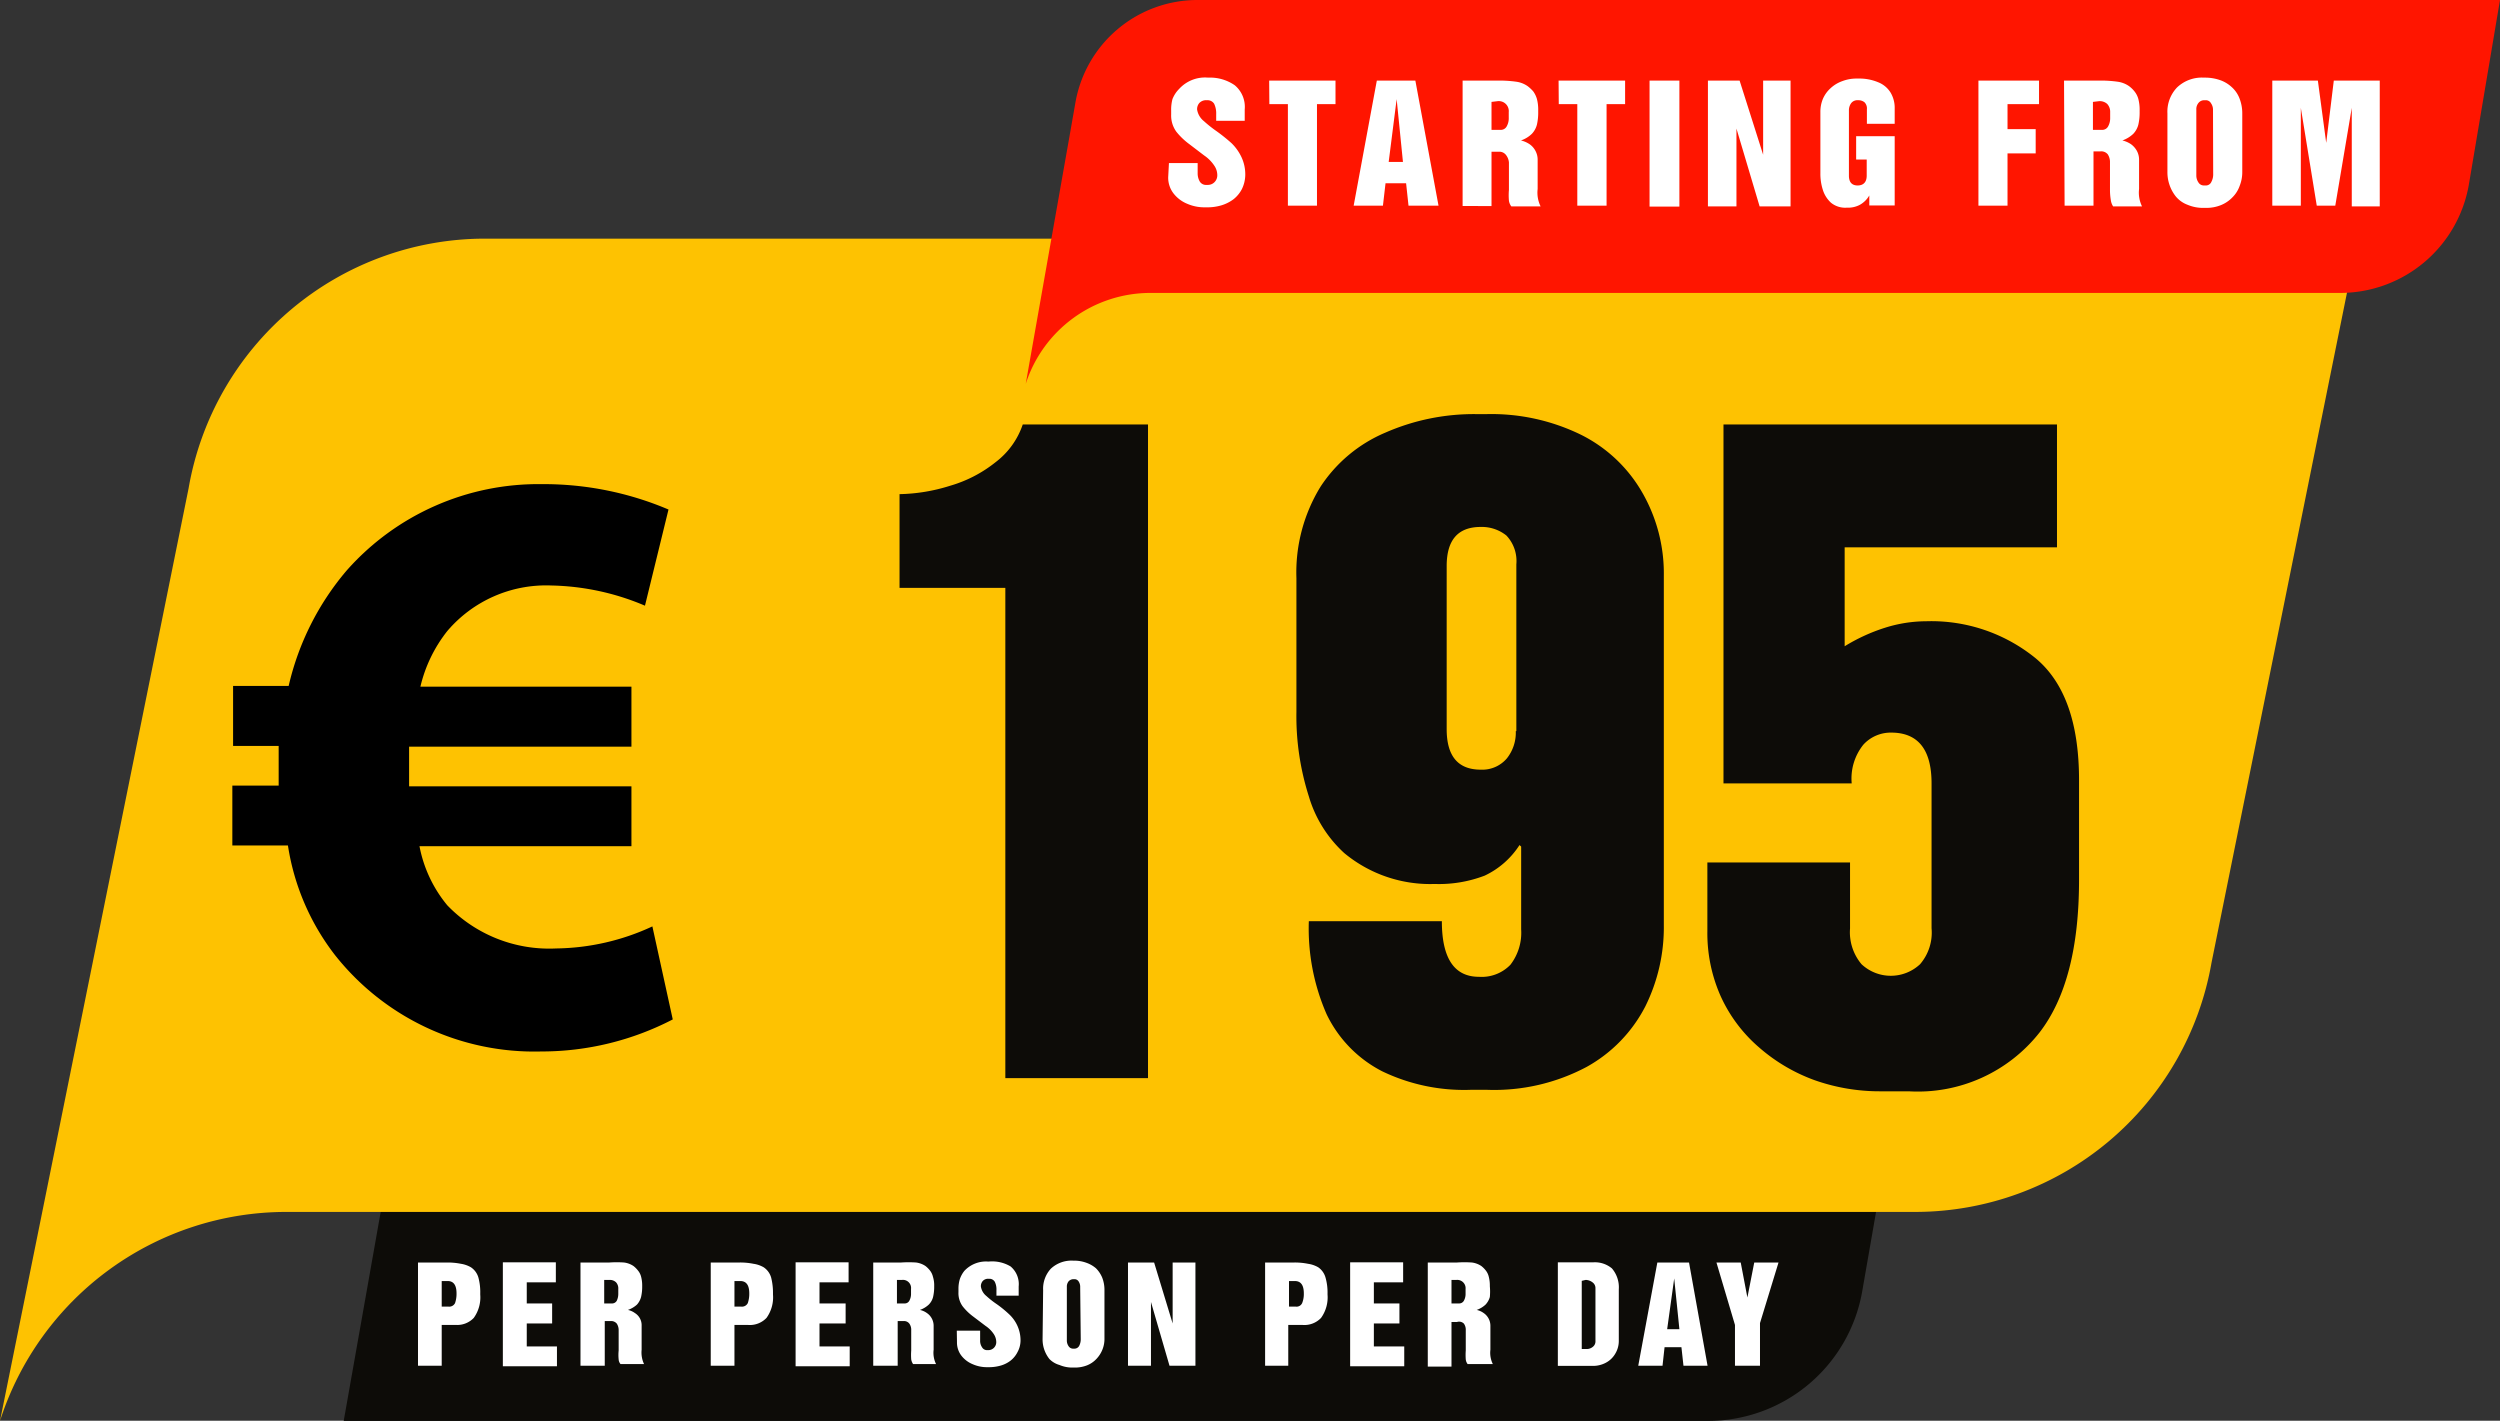 <svg id="b0cb6bbe-0918-4655-9dca-5e4775ca8c95" data-name="Ñëîé 1" xmlns="http://www.w3.org/2000/svg" viewBox="0 0 134.93 76.68"><rect x="0" y="0" width="134.93" height="76.68" fill="#333333" stroke="none"/><defs><style>.ed037435-9325-4b9a-95b2-147cc0baaa55{fill:#0d0c08;}.eb6b0b65-d421-4eae-83d5-47c1e37d13d8{fill:#fec201;}.af1561a3-e2e3-4e7d-9211-69aa1292bd8c{fill:#ff1500;}.ad836f86-1802-4f6b-ac17-2cdfa2381515{fill:#fff;}</style></defs><path class="ed037435-9325-4b9a-95b2-147cc0baaa55" d="M93.55,77.34H19.91l2.51-14.18h80.7l-1.25,7.17A8.45,8.45,0,0,1,93.55,77.34Z" transform="translate(-1.36 -0.65)"/><path class="eb6b0b65-d421-4eae-83d5-47c1e37d13d8" d="M115.45,13.53H27.54A16.24,16.24,0,0,0,11.54,27L1.36,77.34A16.23,16.23,0,0,1,16.82,66.06h87.9a16.24,16.24,0,0,0,16-13.45L130.9,2.26A16.23,16.23,0,0,1,115.45,13.53Z" transform="translate(-1.36 -0.65)"/><path class="af1561a3-e2e3-4e7d-9211-69aa1292bd8c" d="M66,.65a6.69,6.69,0,0,0-6.6,5.55l-.3,1.71L56.72,21.37a7.07,7.07,0,0,1,6.73-4.91l64.16,0a7.05,7.05,0,0,0,7-5.85L136.29.65Z" transform="translate(-1.36 -0.65)"/><path class="ad836f86-1802-4f6b-ac17-2cdfa2381515" d="M64.45,9.45H66V10a.87.87,0,0,0,.11.44.39.39,0,0,0,.36.19h.07a.5.5,0,0,0,.37-.15.52.52,0,0,0,.15-.38.92.92,0,0,0-.17-.52,2,2,0,0,0-.54-.54l-.8-.61a3.72,3.72,0,0,1-.7-.67,1.49,1.49,0,0,1-.28-.93V6.62A2.25,2.25,0,0,1,64.64,6,1.61,1.61,0,0,1,65,5.45a1.89,1.89,0,0,1,1.57-.61A2.34,2.34,0,0,1,68,5.25a1.52,1.52,0,0,1,.54,1.31v.61H67V6.81a1.21,1.21,0,0,0-.11-.56.42.42,0,0,0-.39-.19.5.5,0,0,0-.41.15.51.51,0,0,0-.12.35,1,1,0,0,0,.37.63,6.58,6.58,0,0,0,.68.54,9.67,9.67,0,0,1,.8.64,2.59,2.59,0,0,1,.53.73,2.2,2.2,0,0,1,.22,1,1.8,1.8,0,0,1-.18.75,1.7,1.7,0,0,1-.45.55,2.1,2.1,0,0,1-.65.33,2.65,2.65,0,0,1-.81.11h-.11a2.31,2.31,0,0,1-.93-.19,1.79,1.79,0,0,1-.75-.57,1.39,1.39,0,0,1-.28-.87Z" transform="translate(-1.36 -0.65)"/><path class="ad836f86-1802-4f6b-ac17-2cdfa2381515" d="M69.86,5h3.58V6.27h-1v5.48H70.87V6.27h-1Z" transform="translate(-1.36 -0.65)"/><path class="ad836f86-1802-4f6b-ac17-2cdfa2381515" d="M75.67,5h2.08L79,11.75H77.38l-.13-1.21H76.14L76,11.75H74.42Zm.64,4.39h.77L76.74,6h0Z" transform="translate(-1.36 -0.65)"/><path class="ad836f86-1802-4f6b-ac17-2cdfa2381515" d="M80.3,5h1.89a6.51,6.51,0,0,1,1,.06,1.41,1.41,0,0,1,.62.24,2,2,0,0,1,.3.28,1.31,1.31,0,0,1,.2.41,2.28,2.28,0,0,1,.07.63v.06a2.91,2.91,0,0,1-.07.7,1.13,1.13,0,0,1-.27.49,1.57,1.57,0,0,1-.59.36,1.46,1.46,0,0,1,.46.2,1,1,0,0,1,.32.36,1,1,0,0,1,.12.48v1.58a1.68,1.68,0,0,0,.16.94H82.93a.65.65,0,0,1-.13-.31,3.3,3.3,0,0,1,0-.58V9.42A.76.76,0,0,0,82.63,9a.45.45,0,0,0-.39-.16h-.38v2.93H80.3Zm1.56,1.15V7.66h.5a.36.36,0,0,0,.32-.19A.89.89,0,0,0,82.79,7V6.7a.54.54,0,0,0-.6-.59Z" transform="translate(-1.36 -0.65)"/><path class="ad836f86-1802-4f6b-ac17-2cdfa2381515" d="M85.48,5h3.59V6.27h-1v5.48H86.49V6.27h-1Z" transform="translate(-1.36 -0.65)"/><path class="ad836f86-1802-4f6b-ac17-2cdfa2381515" d="M90.39,5H92v6.8H90.39Z" transform="translate(-1.36 -0.65)"/><path class="ad836f86-1802-4f6b-ac17-2cdfa2381515" d="M93.54,5h1.71l1.27,4h0V5H98v6.79H96.33l-1.25-4.2h0v4.2H93.54Z" transform="translate(-1.36 -0.65)"/><path class="ad836f86-1802-4f6b-ac17-2cdfa2381515" d="M101.54,8h2.08v3.74h-1.37v-.54h0a1.34,1.34,0,0,1-.52.51,1.37,1.37,0,0,1-.61.15H101a1.21,1.21,0,0,1-.82-.27,1.58,1.58,0,0,1-.44-.7,2.86,2.86,0,0,1-.13-.89V6.69A1.81,1.81,0,0,1,99.74,6a1.67,1.67,0,0,1,.42-.59,1.83,1.83,0,0,1,.63-.38,2.12,2.12,0,0,1,.75-.14h.12a2.62,2.62,0,0,1,1.07.2,1.38,1.38,0,0,1,.67.56,1.61,1.61,0,0,1,.22.87v.81h-1.5V6.55a.47.47,0,0,0-.13-.38.52.52,0,0,0-.35-.11.42.42,0,0,0-.37.16.65.65,0,0,0-.12.4v3.51c0,.35.16.53.47.53s.49-.18.49-.53V9.26h-.57Z" transform="translate(-1.36 -0.65)"/><path class="ad836f86-1802-4f6b-ac17-2cdfa2381515" d="M108.14,5h3.27V6.27h-1.7V7.62h1.52V8.93h-1.52v2.82h-1.57Z" transform="translate(-1.36 -0.65)"/><path class="ad836f86-1802-4f6b-ac17-2cdfa2381515" d="M112.76,5h1.89a6.51,6.51,0,0,1,1,.06,1.41,1.41,0,0,1,.62.24,1.54,1.54,0,0,1,.29.28,1.13,1.13,0,0,1,.21.41,2.28,2.28,0,0,1,.07.63v.06a2.91,2.91,0,0,1-.07.7,1.13,1.13,0,0,1-.27.49,1.65,1.65,0,0,1-.59.36,1.46,1.46,0,0,1,.46.2,1.1,1.1,0,0,1,.32.36,1,1,0,0,1,.12.48v1.58a1.68,1.68,0,0,0,.16.94h-1.56a.81.81,0,0,1-.12-.31,3.3,3.3,0,0,1-.05-.58V9.42a.76.76,0,0,0-.12-.44.45.45,0,0,0-.39-.16h-.38v2.93h-1.56Zm1.56,1.15V7.66h.49a.36.36,0,0,0,.33-.19.89.89,0,0,0,.11-.43V6.7a.62.62,0,0,0-.16-.44.6.6,0,0,0-.44-.15Z" transform="translate(-1.36 -0.65)"/><path class="ad836f86-1802-4f6b-ac17-2cdfa2381515" d="M118.34,6.77a1.89,1.89,0,0,1,.52-1.4,1.94,1.94,0,0,1,1.45-.53h.11a2.46,2.46,0,0,1,.75.13,1.79,1.79,0,0,1,.64.38,1.58,1.58,0,0,1,.42.61,2.23,2.23,0,0,1,.15.83V9.94a2,2,0,0,1-.14.74,1.63,1.63,0,0,1-.39.62,1.79,1.79,0,0,1-.62.42,2.09,2.09,0,0,1-.81.15h-.11a2.14,2.14,0,0,1-.89-.17,1.5,1.5,0,0,1-.63-.45,2.1,2.1,0,0,1-.45-1.31Zm2.46-.19a.61.61,0,0,0-.11-.36.31.31,0,0,0-.29-.16h-.06a.39.39,0,0,0-.31.13.52.52,0,0,0-.13.37v3.57a.66.66,0,0,0,.11.36.34.34,0,0,0,.3.17h.09a.32.32,0,0,0,.31-.19.85.85,0,0,0,.1-.43Z" transform="translate(-1.36 -0.65)"/><path class="ad836f86-1802-4f6b-ac17-2cdfa2381515" d="M124,5h2.46l.45,3.36h0L127.32,5h2.48v6.79h-1.51V6.47h0l-.89,5.28h-1l-.86-5.28h0v5.28H124Z" transform="translate(-1.36 -0.65)"/><path class="ed037435-9325-4b9a-95b2-147cc0baaa55" d="M56.56,23.56h6.76V58.84h-7.7V32.38H49.91V27.32a9.61,9.61,0,0,0,2.72-.45,7.08,7.08,0,0,0,2.47-1.28A4.26,4.26,0,0,0,56.56,23.56Z" transform="translate(-1.36 -0.65)"/><path class="ed037435-9325-4b9a-95b2-147cc0baaa55" d="M72,50.37h7.18c0,2,.67,3,2,3a2.15,2.15,0,0,0,1.7-.65,2.83,2.83,0,0,0,.58-1.91V46.34l-.09-.08a4.52,4.52,0,0,1-1.88,1.65,6.91,6.91,0,0,1-2.7.45,7.26,7.26,0,0,1-4.88-1.67A6.71,6.71,0,0,1,72,43.63a14.27,14.27,0,0,1-.67-4.55V31.85a8.85,8.85,0,0,1,1.3-4.93A7.82,7.82,0,0,1,76.13,24,11.9,11.9,0,0,1,81,23h.62a11,11,0,0,1,5.06,1.11A7.84,7.84,0,0,1,90,27.24a8.75,8.75,0,0,1,1.16,4.48V50.59a9.6,9.6,0,0,1-1,4.38A7.82,7.82,0,0,1,87,58.23a10.61,10.61,0,0,1-5.37,1.24h-.9a10.19,10.19,0,0,1-4.77-1,6.73,6.73,0,0,1-3-3.08A11.53,11.53,0,0,1,72,50.37Zm11.2-10.26v-9a2,2,0,0,0-.54-1.56,2.13,2.13,0,0,0-1.38-.46c-1.23,0-1.84.7-1.84,2.11V40c0,1.46.61,2.19,1.84,2.19a1.74,1.74,0,0,0,1.41-.61A2.23,2.23,0,0,0,83.17,40.11Z" transform="translate(-1.36 -0.65)"/><path class="ed037435-9325-4b9a-95b2-147cc0baaa55" d="M94.38,23.56h18v6.63H100.92v5.34a9.8,9.8,0,0,1,2.18-1,7.45,7.45,0,0,1,2.22-.35,8.92,8.92,0,0,1,5.91,2q2.34,1.95,2.34,6.57v5.4q0,5.45-2.12,8.21a8.36,8.36,0,0,1-7.07,3.19h-1.53a10.55,10.55,0,0,1-3.55-.6,9.43,9.43,0,0,1-3-1.77,8,8,0,0,1-2.07-2.76,8.35,8.35,0,0,1-.72-3.49V47.2h7.7v3.56a2.68,2.68,0,0,0,.62,1.93,2.31,2.31,0,0,0,3.16,0,2.61,2.61,0,0,0,.62-1.94V42.93c0-1.83-.73-2.74-2.18-2.74a2,2,0,0,0-1.5.65,2.92,2.92,0,0,0-.63,2.09H94.38Z" transform="translate(-1.36 -0.65)"/><path class="ad836f86-1802-4f6b-ac17-2cdfa2381515" d="M23.92,68.79h1.56a3.7,3.7,0,0,1,.76.07,1.54,1.54,0,0,1,.54.19,1,1,0,0,1,.4.55,3,3,0,0,1,.1.85v.07a1.9,1.9,0,0,1-.35,1.26,1.23,1.23,0,0,1-.95.38H25.2v2.2H23.92Zm1.28,1v1.38h.36a.35.35,0,0,0,.36-.19,1.54,1.54,0,0,0,.08-.52c0-.45-.16-.67-.48-.67Z" transform="translate(-1.36 -0.65)"/><path class="ad836f86-1802-4f6b-ac17-2cdfa2381515" d="M28.5,68.78h2.86v1.08H29.79V71h1.37v1.08H29.79v1.24h1.63v1.07H28.5Z" transform="translate(-1.36 -0.65)"/><path class="ad836f86-1802-4f6b-ac17-2cdfa2381515" d="M32.69,68.79h1.56a5.72,5.72,0,0,1,.79,0,1.18,1.18,0,0,1,.51.19,1.36,1.36,0,0,1,.24.24.85.85,0,0,1,.17.33,1.9,1.9,0,0,1,.06.52v0a2.4,2.4,0,0,1-.06.58,1,1,0,0,1-.22.41,1.41,1.41,0,0,1-.49.29,1,1,0,0,1,.38.17.77.77,0,0,1,.36.68v1.3a1.46,1.46,0,0,0,.13.77H34.85a.42.42,0,0,1-.1-.25,2.33,2.33,0,0,1,0-.48V72.45a.64.64,0,0,0-.1-.36.39.39,0,0,0-.32-.14H34v2.41H32.69Zm1.28.94V71h.41a.29.29,0,0,0,.27-.15.86.86,0,0,0,.08-.36v-.27a.49.49,0,0,0-.12-.36.48.48,0,0,0-.36-.13Z" transform="translate(-1.36 -0.65)"/><path class="ad836f86-1802-4f6b-ac17-2cdfa2381515" d="M39.72,68.79h1.55a3.64,3.64,0,0,1,.76.07,1.52,1.52,0,0,1,.55.19,1,1,0,0,1,.4.55,3.36,3.36,0,0,1,.1.85v.07a1.9,1.9,0,0,1-.35,1.26,1.24,1.24,0,0,1-1,.38H41v2.2H39.72Zm1.28,1v1.38h.36a.35.35,0,0,0,.36-.19,1.54,1.54,0,0,0,.08-.52c0-.45-.16-.67-.49-.67Z" transform="translate(-1.36 -0.65)"/><path class="ad836f86-1802-4f6b-ac17-2cdfa2381515" d="M44.3,68.78h2.86v1.08H45.59V71H47v1.08H45.59v1.24h1.63v1.07H44.3Z" transform="translate(-1.36 -0.65)"/><path class="ad836f86-1802-4f6b-ac17-2cdfa2381515" d="M48.49,68.79H50a5.88,5.88,0,0,1,.8,0,1.18,1.18,0,0,1,.51.19,1.36,1.36,0,0,1,.24.24.85.85,0,0,1,.16.33,1.56,1.56,0,0,1,.07.52v0a2.4,2.4,0,0,1-.06.58.89.89,0,0,1-.23.41,1.36,1.36,0,0,1-.48.29,1,1,0,0,1,.38.17.83.83,0,0,1,.36.68v1.3a1.37,1.37,0,0,0,.13.77H50.64a.62.62,0,0,1-.1-.25,3.32,3.32,0,0,1,0-.48V72.45a.57.57,0,0,0-.1-.36.36.36,0,0,0-.31-.14h-.32v2.41H48.49Zm1.28.94V71h.41a.28.28,0,0,0,.26-.15.74.74,0,0,0,.09-.36v-.27a.44.44,0,0,0-.49-.49Z" transform="translate(-1.36 -0.65)"/><path class="ad836f86-1802-4f6b-ac17-2cdfa2381515" d="M53,72.47h1.26V73a.61.61,0,0,0,.1.36.31.31,0,0,0,.29.16h.06a.43.43,0,0,0,.42-.44.79.79,0,0,0-.13-.42,1.59,1.59,0,0,0-.45-.45l-.66-.5a3,3,0,0,1-.57-.55,1.21,1.21,0,0,1-.23-.77v-.19a1.82,1.82,0,0,1,.07-.5,1.46,1.46,0,0,1,.25-.46,1.6,1.6,0,0,1,1.3-.5A1.94,1.94,0,0,1,55.9,69a1.24,1.24,0,0,1,.44,1.08v.5h-1.2v-.3a.92.92,0,0,0-.09-.45.33.33,0,0,0-.32-.16.39.39,0,0,0-.33.12.43.43,0,0,0-.1.29.81.81,0,0,0,.3.52,4.75,4.75,0,0,0,.56.44,6,6,0,0,1,.65.53,1.94,1.94,0,0,1,.44.59,1.9,1.9,0,0,1,.19.85,1.31,1.31,0,0,1-.16.61,1.37,1.37,0,0,1-.37.46,1.56,1.56,0,0,1-.53.27,2.29,2.29,0,0,1-.66.09h-.09a1.9,1.9,0,0,1-.77-.16,1.48,1.48,0,0,1-.61-.46,1.16,1.16,0,0,1-.24-.72Z" transform="translate(-1.36 -0.65)"/><path class="ad836f86-1802-4f6b-ac17-2cdfa2381515" d="M57.66,70.28a1.59,1.59,0,0,1,.42-1.16,1.63,1.63,0,0,1,1.2-.43h.08a1.88,1.88,0,0,1,.62.11,1.62,1.62,0,0,1,.53.3,1.57,1.57,0,0,1,.34.51,1.83,1.83,0,0,1,.12.68v2.59a1.54,1.54,0,0,1-.11.61,1.58,1.58,0,0,1-.32.5,1.41,1.41,0,0,1-.51.35,1.78,1.78,0,0,1-.67.12h-.08a1.78,1.78,0,0,1-.74-.14A1.23,1.23,0,0,1,58,74a1.7,1.7,0,0,1-.37-1.07Zm2-.16a.52.52,0,0,0-.08-.3.26.26,0,0,0-.24-.13H59.3a.36.36,0,0,0-.26.11.45.45,0,0,0-.1.3V73a.53.53,0,0,0,.09.3.29.29,0,0,0,.25.14h.07a.29.29,0,0,0,.26-.16.78.78,0,0,0,.08-.35Z" transform="translate(-1.36 -0.65)"/><path class="ad836f86-1802-4f6b-ac17-2cdfa2381515" d="M62.24,68.79h1.41l1,3.29h0V68.79h1.23v5.57h-1.4l-1-3.44h0v3.44H62.24Z" transform="translate(-1.36 -0.65)"/><path class="ad836f86-1802-4f6b-ac17-2cdfa2381515" d="M69.64,68.79H71.2a3.64,3.64,0,0,1,.76.07,1.52,1.52,0,0,1,.55.19,1,1,0,0,1,.39.55,2.92,2.92,0,0,1,.11.85v.07a1.9,1.9,0,0,1-.35,1.26,1.24,1.24,0,0,1-1,.38h-.77v2.2H69.64Zm1.29,1v1.38h.36a.33.33,0,0,0,.35-.19,1.31,1.31,0,0,0,.09-.52c0-.45-.16-.67-.49-.67Z" transform="translate(-1.36 -0.65)"/><path class="ad836f86-1802-4f6b-ac17-2cdfa2381515" d="M74.23,68.78h2.86v1.08H75.51V71h1.38v1.08H75.51v1.24h1.64v1.07H74.23Z" transform="translate(-1.36 -0.65)"/><path class="ad836f86-1802-4f6b-ac17-2cdfa2381515" d="M78.42,68.79H80a5.88,5.88,0,0,1,.8,0,1.18,1.18,0,0,1,.51.19,1.36,1.36,0,0,1,.24.24.85.85,0,0,1,.16.33,1.9,1.9,0,0,1,.06.52v0a3.13,3.13,0,0,1,0,.58,1,1,0,0,1-.23.41,1.36,1.36,0,0,1-.48.29,1,1,0,0,1,.38.17.83.83,0,0,1,.36.68v1.3a1.37,1.37,0,0,0,.13.77H80.57a.5.5,0,0,1-.1-.25,3.32,3.32,0,0,1,0-.48V72.45a.57.57,0,0,0-.1-.36A.36.36,0,0,0,80,72H79.7v2.41H78.42Zm1.28.94V71h.41a.29.29,0,0,0,.26-.15.74.74,0,0,0,.09-.36v-.27a.45.45,0,0,0-.49-.49Z" transform="translate(-1.36 -0.65)"/><path class="ad836f86-1802-4f6b-ac17-2cdfa2381515" d="M85.44,68.78h1.92a1.43,1.43,0,0,1,1,.33,1.57,1.57,0,0,1,.37,1.13V73a1.33,1.33,0,0,1-.19.71,1.27,1.27,0,0,1-.51.49,1.46,1.46,0,0,1-.71.17H85.44Zm1.29,1v3.68H87a.52.52,0,0,0,.33-.12.37.37,0,0,0,.14-.32V70.18a.38.38,0,0,0-.16-.32.62.62,0,0,0-.37-.13Z" transform="translate(-1.36 -0.65)"/><path class="ad836f86-1802-4f6b-ac17-2cdfa2381515" d="M90.81,68.79h1.71l1,5.57H92.22l-.11-1H91.2l-.11,1H89.78Zm.53,3.6H92l-.28-2.74h0Z" transform="translate(-1.36 -0.65)"/><path class="ad836f86-1802-4f6b-ac17-2cdfa2381515" d="M94,68.79h1.31l.36,1.89h0l.37-1.89h1.31l-1,3.27v2.3H95v-2.2Z" transform="translate(-1.36 -0.65)"/><path d="M37.67,55.67a15.37,15.37,0,0,1-7.1,1.73,13.71,13.71,0,0,1-11.12-5.19,12.83,12.83,0,0,1-2.55-5.93h-3V43.05h2.5v-.78c0-.45,0-.91,0-1.36H13.94V37.67h3a14.68,14.68,0,0,1,3.14-6.24,13.81,13.81,0,0,1,10.53-4.65,17.2,17.2,0,0,1,6.83,1.37l-1.27,5.19a13.54,13.54,0,0,0-5.06-1.09,7,7,0,0,0-5.61,2.46,7.66,7.66,0,0,0-1.45,3H35.44v3.24h-12c0,.45,0,1,0,1.41v.73H35.44v3.23H24a7.08,7.08,0,0,0,1.5,3.19,7.64,7.64,0,0,0,5.88,2.33,12.67,12.67,0,0,0,5.19-1.19Z" transform="translate(-1.36 -0.65)"/></svg>